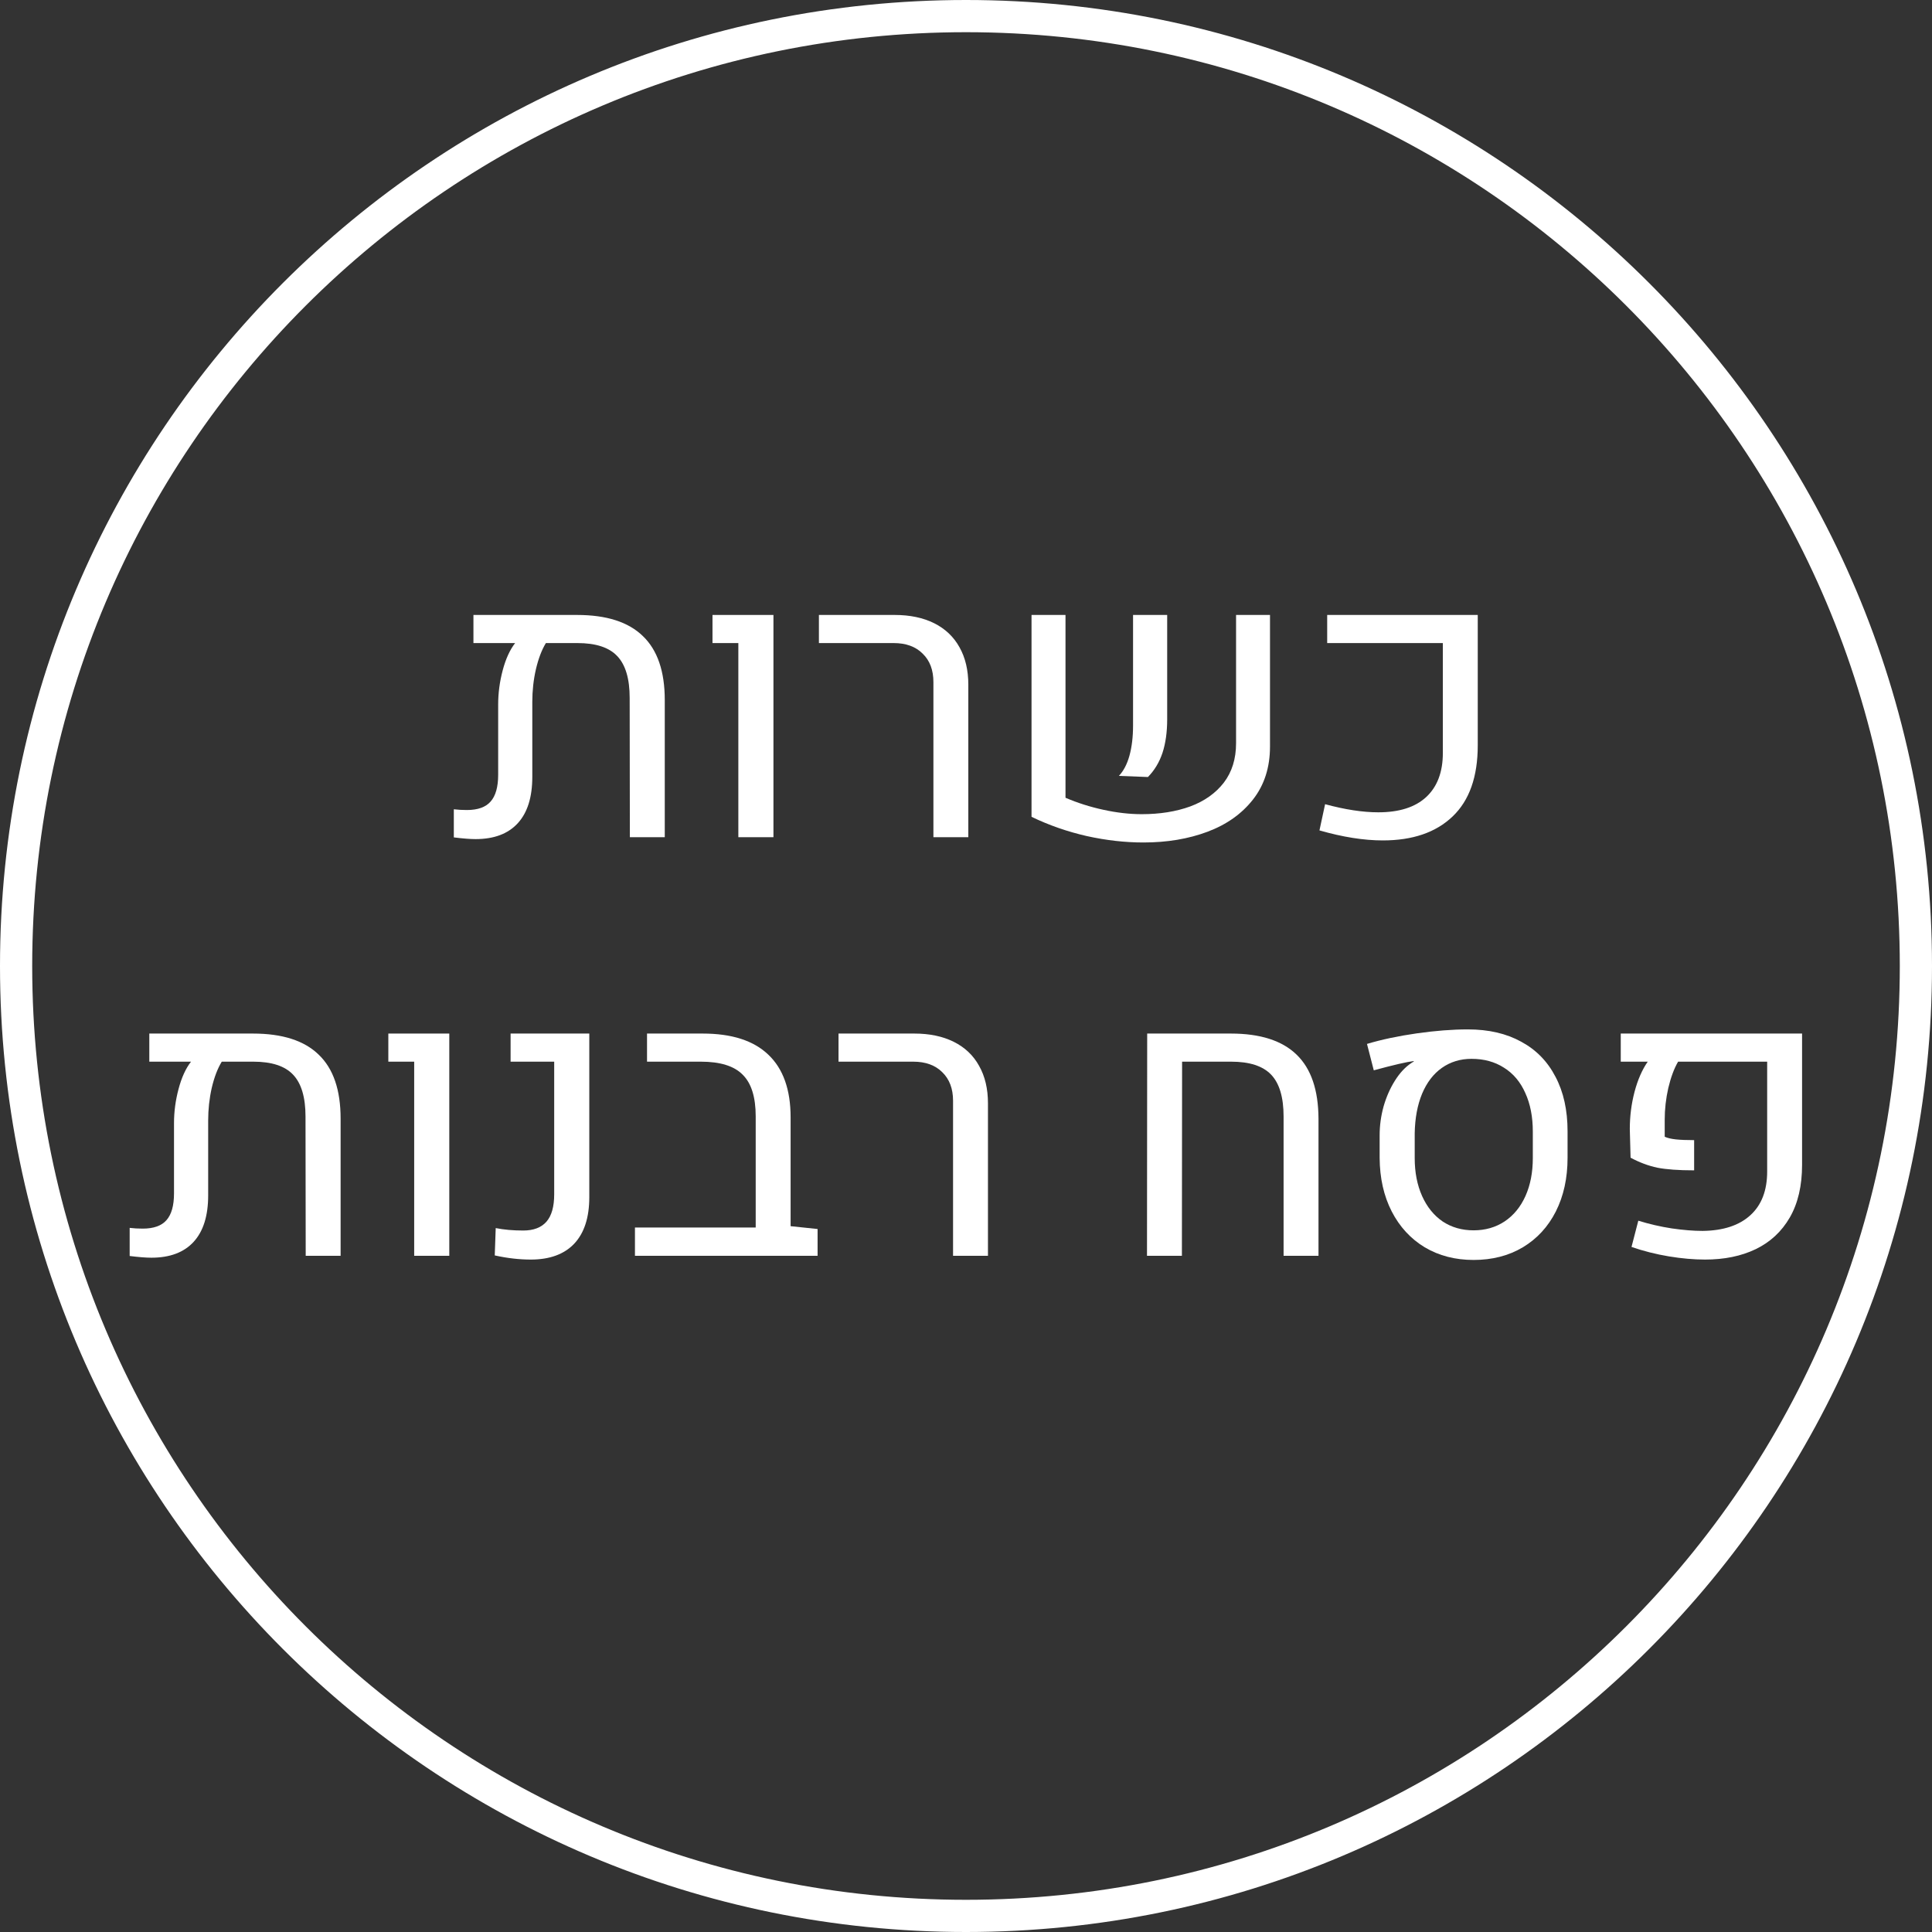 <svg width="60" height="60" viewBox="0 0 60 60" fill="none" xmlns="http://www.w3.org/2000/svg">
<rect x="0" y="0" width="60" height="60" fill="#333333" stroke="none"/>
<g clip-path="url(#clip0_1512_158)">
<path d="M30 59.5C46.292 59.5 59.5 46.292 59.5 30C59.5 13.708 46.292 0.5 30 0.5C13.708 0.5 0.5 13.708 0.5 30C0.5 46.292 13.708 59.5 30 59.5Z" stroke="white"/>
<path d="M17.92 19.098C18.834 19.098 19.516 19.316 19.965 19.754C20.418 20.188 20.645 20.85 20.645 21.74V26H19.561L19.555 21.676C19.555 21.078 19.426 20.645 19.168 20.375C18.914 20.105 18.502 19.971 17.932 19.971H16.953C16.824 20.182 16.721 20.453 16.643 20.785C16.568 21.113 16.531 21.451 16.531 21.799V24.125C16.531 24.758 16.381 25.238 16.08 25.566C15.779 25.895 15.342 26.059 14.768 26.059C14.6 26.059 14.375 26.041 14.094 26.006V25.133C14.219 25.148 14.354 25.156 14.498 25.156C14.838 25.156 15.084 25.068 15.236 24.893C15.393 24.717 15.471 24.439 15.471 24.061V21.881C15.471 21.525 15.518 21.172 15.611 20.82C15.705 20.465 15.834 20.182 15.998 19.971H14.703V19.098H17.92Z" fill="white"/>
<path d="M22.93 19.971H22.127V19.098H24.02V26H22.93V19.971Z" fill="white"/>
<path d="M28.988 21.184C28.988 20.809 28.877 20.514 28.654 20.299C28.436 20.08 28.135 19.971 27.752 19.971H25.432V19.098H27.787C28.26 19.098 28.668 19.184 29.012 19.355C29.355 19.527 29.617 19.775 29.797 20.1C29.98 20.424 30.072 20.812 30.072 21.266V26H28.988V21.184Z" fill="white"/>
<path d="M33.09 24.775C33.465 24.936 33.859 25.061 34.273 25.15C34.688 25.24 35.082 25.285 35.457 25.285C36.02 25.285 36.522 25.205 36.963 25.045C37.404 24.881 37.752 24.635 38.006 24.307C38.26 23.975 38.387 23.566 38.387 23.082V19.098H39.441V23.182C39.441 23.83 39.266 24.379 38.914 24.828C38.566 25.273 38.096 25.607 37.502 25.83C36.908 26.053 36.244 26.164 35.51 26.164C34.94 26.164 34.353 26.098 33.752 25.965C33.15 25.828 32.578 25.629 32.035 25.367V19.098H33.09V24.775ZM34.748 24.096C34.893 23.943 35.002 23.734 35.076 23.469C35.15 23.199 35.188 22.887 35.188 22.531V19.098H36.248V22.338C36.248 22.736 36.199 23.084 36.102 23.381C36.004 23.674 35.853 23.924 35.65 24.131L34.748 24.096Z" fill="white"/>
<path d="M42.945 26.1C42.355 26.1 41.699 25.996 40.977 25.789L41.152 24.975C41.773 25.143 42.324 25.227 42.805 25.227C43.457 25.227 43.953 25.068 44.293 24.752C44.637 24.432 44.809 23.975 44.809 23.381V19.971H41.217V19.098H45.893V23.146C45.893 24.123 45.633 24.859 45.113 25.355C44.594 25.852 43.871 26.1 42.945 26.1Z" fill="white"/>
<path d="M7.854 32.098C8.768 32.098 9.449 32.316 9.898 32.754C10.352 33.188 10.578 33.85 10.578 34.74V39H9.494L9.488 34.676C9.488 34.078 9.359 33.645 9.102 33.375C8.848 33.105 8.436 32.971 7.865 32.971H6.887C6.758 33.182 6.654 33.453 6.576 33.785C6.502 34.113 6.465 34.451 6.465 34.799V37.125C6.465 37.758 6.314 38.238 6.014 38.566C5.713 38.895 5.275 39.059 4.701 39.059C4.533 39.059 4.309 39.041 4.027 39.006V38.133C4.152 38.148 4.287 38.156 4.432 38.156C4.771 38.156 5.018 38.068 5.17 37.893C5.326 37.717 5.404 37.44 5.404 37.06V34.881C5.404 34.525 5.451 34.172 5.545 33.82C5.639 33.465 5.768 33.182 5.932 32.971H4.637V32.098H7.854Z" fill="white"/>
<path d="M12.863 32.971H12.06V32.098H13.953V39H12.863V32.971Z" fill="white"/>
<path d="M16.484 39.117C16.125 39.117 15.752 39.074 15.365 38.988L15.395 38.139C15.648 38.19 15.934 38.215 16.25 38.215C16.57 38.215 16.811 38.123 16.971 37.94C17.131 37.756 17.211 37.473 17.211 37.09V32.971H15.857V32.098H18.301V37.178C18.301 37.81 18.145 38.293 17.832 38.625C17.52 38.953 17.07 39.117 16.484 39.117Z" fill="white"/>
<path d="M25.391 38.168V39H19.719V38.121H23.469V34.67C23.469 34.072 23.334 33.641 23.064 33.375C22.799 33.105 22.365 32.971 21.764 32.971H20.094V32.098H21.822C22.725 32.098 23.404 32.316 23.861 32.754C24.322 33.191 24.553 33.84 24.553 34.699V38.08L25.391 38.168Z" fill="white"/>
<path d="M29.598 34.184C29.598 33.809 29.486 33.514 29.264 33.299C29.045 33.08 28.744 32.971 28.361 32.971H26.041V32.098H28.396C28.869 32.098 29.277 32.184 29.621 32.355C29.965 32.527 30.227 32.775 30.406 33.1C30.59 33.424 30.682 33.812 30.682 34.266V39H29.598V34.184Z" fill="white"/>
<path d="M35.627 32.098H38.223C39.137 32.098 39.818 32.316 40.268 32.754C40.717 33.188 40.943 33.85 40.947 34.74V39H39.863V34.676C39.863 34.078 39.734 33.645 39.477 33.375C39.219 33.105 38.805 32.971 38.234 32.971H36.711L36.705 39H35.621L35.627 32.098Z" fill="white"/>
<path d="M45.764 39.129C45.193 39.129 44.688 38.998 44.246 38.736C43.809 38.471 43.467 38.1 43.221 37.623C42.975 37.143 42.85 36.588 42.846 35.959V35.256C42.846 34.955 42.887 34.656 42.969 34.359C43.055 34.062 43.172 33.797 43.32 33.562C43.469 33.324 43.637 33.143 43.824 33.018C43.855 32.994 43.883 32.978 43.906 32.971L43.9 32.953C43.693 32.977 43.281 33.072 42.664 33.24L42.453 32.42C42.91 32.283 43.426 32.174 44 32.092C44.574 32.01 45.103 31.969 45.588 31.969C46.228 31.969 46.779 32.096 47.24 32.35C47.705 32.6 48.06 32.963 48.307 33.44C48.557 33.912 48.682 34.477 48.682 35.133V35.959C48.682 36.588 48.56 37.143 48.318 37.623C48.076 38.1 47.734 38.471 47.293 38.736C46.852 38.998 46.342 39.129 45.764 39.129ZM45.764 38.209C46.127 38.209 46.447 38.117 46.725 37.934C47.006 37.746 47.223 37.482 47.375 37.143C47.527 36.803 47.603 36.41 47.603 35.965V35.145C47.603 34.684 47.525 34.283 47.369 33.943C47.217 33.6 46.996 33.338 46.707 33.158C46.422 32.975 46.086 32.883 45.699 32.883C45.352 32.883 45.045 32.977 44.779 33.164C44.518 33.348 44.312 33.615 44.164 33.967C44.02 34.315 43.943 34.725 43.935 35.197V35.965C43.935 36.41 44.012 36.803 44.164 37.143C44.316 37.482 44.529 37.746 44.803 37.934C45.08 38.117 45.4 38.209 45.764 38.209Z" fill="white"/>
<path d="M52.953 39.117C52.605 39.117 52.23 39.084 51.828 39.018C51.426 38.951 51.039 38.853 50.668 38.725L50.879 37.91C51.223 38.016 51.57 38.096 51.922 38.15C52.277 38.201 52.596 38.227 52.877 38.227C53.518 38.219 54.012 38.057 54.359 37.74C54.707 37.424 54.881 36.971 54.881 36.381V32.971H52.115C51.99 33.185 51.889 33.459 51.81 33.791C51.736 34.119 51.699 34.447 51.699 34.775V35.303C51.785 35.342 51.9 35.369 52.045 35.385C52.19 35.4 52.379 35.408 52.613 35.408V36.346C52.129 36.346 51.748 36.318 51.471 36.264C51.193 36.205 50.916 36.102 50.639 35.953L50.615 35.062C50.615 34.668 50.664 34.283 50.762 33.908C50.863 33.529 51 33.217 51.172 32.971H50.334V32.098H55.965V36.176C55.965 36.824 55.838 37.369 55.584 37.81C55.33 38.248 54.977 38.576 54.523 38.795C54.074 39.01 53.551 39.117 52.953 39.117Z" fill="white"/>
</g>
<defs>
<clipPath id="clip0_1512_158">
<rect width="60" height="60" fill="white"/>
</clipPath>
</defs>
</svg>

